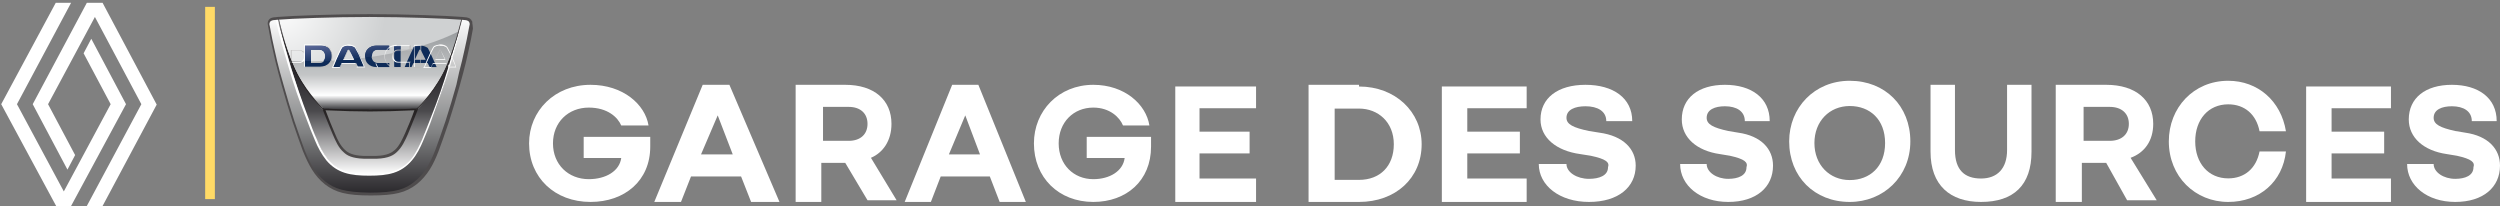 <svg width="619" height="51" viewBox="0 0 619 51" fill="none" xmlns="http://www.w3.org/2000/svg">
<rect x="0" y="0" width="619" height="51" fill="#808080" stroke="none"/>
<path d="M31.2 25.799L17.6 50.999H13.9L0.3 25.799L13.8 0.699H17.6L4.2 25.799L15.8 47.399L27.4 25.799L20.7 13.199L22.6 9.599L31.2 25.799ZM25.4 0.699H21.5L8.1 25.799L16.7 41.999L18.6 38.399L11.9 25.799L23.5 4.199L35 25.799L21.5 50.999H25.4L38.8 25.899L25.4 0.699Z" fill="white"/>
<path d="M68.7 4.501C68.3 4.501 68 4.601 67.7 4.601C67.6 4.601 67.4 4.601 67.3 4.701C66.7 4.801 66.4 5.401 66.5 5.901C66.5 5.901 66.6 6.701 66.7 7.001C67 8.801 67.4 10.701 67.8 12.501C68.2 14.301 68.6 16.101 69.1 17.901C69.4 19.001 69.7 20.101 70 21.101C70.2 21.901 70.9 24.201 71.3 25.601C71.7 27.101 72.2 28.601 72.7 30.101C73.2 31.701 74.9 36.401 75.2 37.201C76.6 40.601 78 43.301 80.5 45.301C82.9 47.201 85.5 48.001 91.7 48.001C97.9 48.001 100.5 47.201 102.9 45.301C105.4 43.301 106.9 40.701 108.2 37.201C108.5 36.401 110.2 31.701 110.7 30.101C111.2 28.601 111.7 27.101 112.1 25.601C112.5 24.301 113.2 21.901 113.4 21.101C113.7 20.001 114 18.901 114.3 17.901C114.8 16.101 115.2 14.301 115.6 12.501C116 10.701 116.4 8.901 116.7 7.001C116.7 6.801 116.9 6.001 116.9 5.901C117 5.401 116.6 4.801 116.1 4.701C116 4.701 115.8 4.701 115.7 4.601C115.4 4.601 115.1 4.501 114.7 4.501C111.3 4.201 100.7 3.801 91.8 3.801C82.7 3.901 72.1 4.201 68.7 4.501ZM103.1 27.001C102.8 27.901 100.9 32.501 100.6 33.201C99.9 34.801 99.2 36.401 98 37.401C97.2 38.201 96 38.901 93.2 39.001C92.7 39.001 92 39.001 91.6 39.001C91.2 39.001 90.5 39.001 90 39.001C87.2 38.901 86 38.201 85.2 37.401C84 36.301 83.3 34.801 82.6 33.201C82.3 32.501 80.4 27.901 80.1 27.001C83.9 27.201 88.1 27.301 91.6 27.301C95.1 27.301 99.3 27.201 103.1 27.001Z" fill="url(#paint0_linear)"/>
<path d="M70 9.498C70.1 9.898 70.2 10.198 70.3 10.598C70.9 12.598 71.5 14.698 72.1 16.798C73.3 20.798 74.6 24.898 76.1 28.998C76.9 31.198 77.7 33.098 78.5 34.798C79.2 36.398 80 38.098 81.3 39.598C82.6 41.098 84 41.998 85.7 42.598C87.2 43.098 89 43.298 91.6 43.298C94.2 43.298 96 43.098 97.5 42.598C99.2 41.998 100.6 41.098 101.9 39.598C103.1 38.098 104 36.398 104.7 34.798C105.5 32.998 106.2 31.098 107.1 28.998C108.7 24.898 109.9 20.798 111.1 16.798C111.7 14.698 112.3 12.698 112.9 10.598C113 10.298 113.1 9.998 113.2 9.698C113.6 8.098 114.1 6.498 114.4 4.998C114 6.498 112.3 12.098 110.3 16.598C107.9 22.098 104.2 26.398 103.2 27.198L103 27.298C103 27.398 102.9 27.598 102.9 27.598C102.8 27.798 102.7 28.098 102.6 28.298C102.4 28.798 102.2 29.298 102 29.698C101.6 30.698 101.2 31.598 100.8 32.598C100.4 33.498 100 34.498 99.5 35.398C99 36.198 98.5 36.998 97.8 37.598C97.1 38.198 96.2 38.598 95.2 38.798C94.2 38.998 93.2 38.998 92.2 38.998C92 38.998 91.8 38.998 91.6 38.998C91.4 38.998 91.2 38.998 91 38.998C90 38.998 89 38.998 88 38.798C87.1 38.598 86.2 38.198 85.4 37.598C84.7 36.998 84.1 36.198 83.7 35.398C83.2 34.498 82.8 33.598 82.4 32.598C82 31.598 81.6 30.698 81.2 29.698C81 29.198 80.8 28.698 80.6 28.298C80.5 28.098 80.4 27.798 80.3 27.598C80.3 27.598 80.2 27.398 80.2 27.298L80 27.198C79.1 26.398 75.2 21.898 72.8 16.398C70.8 11.798 69.2 6.298 68.8 4.898C69.1 6.298 69.6 7.898 70 9.498Z" fill="url(#paint1_linear)"/>
<path d="M113.1 9.598C113 9.898 112.9 10.198 112.8 10.498C112.2 12.498 111.6 14.598 111 16.698C109.8 20.698 108.4 24.798 106.8 28.798C106 30.898 105.2 32.798 104.5 34.598C103.8 36.098 103 37.898 101.8 39.398C100.5 40.898 99.2 41.798 97.4 42.398C95.9 42.898 94.1 43.098 91.5 43.098C88.9 43.098 87.1 42.898 85.6 42.398C83.9 41.798 82.5 40.898 81.2 39.398C80 37.898 79.1 36.198 78.5 34.598C77.7 32.898 77 30.998 76.2 28.798C74.7 24.798 73.3 20.698 72 16.698C71.4 14.598 70.8 12.598 70.2 10.498C70.1 10.098 70 9.798 69.9 9.398C69.4 7.698 68.9 5.998 68.7 4.398H68.6C68.5 4.398 68.3 4.398 68.2 4.398C68.5 6.298 69.2 8.598 69.7 10.598C70.3 12.698 70.9 14.698 71.5 16.798C72.7 20.898 74.1 24.998 75.7 28.998C76.4 30.898 77.2 32.898 78 34.798C78.7 36.498 79.6 38.198 80.8 39.698C83.5 42.898 86.8 43.498 91.4 43.498C96.1 43.498 99.3 42.898 102 39.698C103.2 38.298 104.1 36.498 104.8 34.798C105.6 32.898 106.4 30.998 107.1 28.998C108.6 24.998 110 20.898 111.3 16.798C111.9 14.698 112.5 12.698 113.1 10.598C113.6 8.598 114.3 6.398 114.6 4.398C114.5 4.398 114.3 4.398 114.2 4.398H114.1C114.1 6.198 113.6 7.898 113.1 9.598Z" fill="url(#paint2_linear)"/>
<path d="M103.1 26.702C98.9 26.902 94.8 27.002 91.7 27.002C88.5 27.002 84.5 26.902 80.3 26.702H79.8L79.9 27.102C80.2 28.002 82.1 32.602 82.4 33.302C83.1 34.902 83.8 36.602 85.1 37.702C85.9 38.502 87.2 39.202 90.1 39.302H91.7H93.3C96.2 39.202 97.5 38.402 98.3 37.602C99.5 36.502 100.3 34.802 101 33.202C101.3 32.402 103.2 27.902 103.5 27.002L103.6 26.602L103.1 26.702ZM102.6 27.302C102.1 28.802 100.6 32.402 100.3 33.002C99.6 34.502 98.9 36.102 97.8 37.102C97 37.802 95.9 38.502 93.2 38.602H91.6H90C87.3 38.502 86.1 37.802 85.4 37.102C84.3 36.102 83.5 34.502 82.9 33.002C82.6 32.402 81.1 28.702 80.6 27.302C84.7 27.502 88.5 27.602 91.6 27.602C94.7 27.602 98.6 27.502 102.6 27.302Z" fill="url(#paint3_linear)"/>
<path d="M69 4.501C69 4.501 70.1 9.501 71.9 14.201C72.2 14.901 72.5 15.701 72.8 16.401C75.1 21.801 79.2 26.001 80.2 26.901C80.5 26.901 80.9 26.901 81.2 26.901C81.9 26.901 82.7 27.001 83.4 27.001C84.8 27.101 86.3 27.101 87.7 27.101C89 27.101 90.4 27.101 91.7 27.101C93 27.101 94.4 27.101 95.7 27.101C97.1 27.101 98.6 27.001 100 27.001C100.7 27.001 101.5 26.901 102.2 26.901C102.5 26.901 102.9 26.901 103.2 26.901C104.2 26.001 108.3 21.701 110.6 16.401C111.8 13.501 112.8 10.301 113.5 7.901C114.1 5.901 114.4 4.401 114.4 4.401C106.9 3.901 99.3 3.801 91.7 3.801C84 3.901 76.5 4.001 69 4.501Z" fill="url(#paint4_linear)"/>
<path d="M69 4.5C69 4.5 70.1 9.5 71.9 14.3C72 14.6 72.1 14.8 72.2 15.1C75.6 15.3 79.1 15.2 82.7 15C95.1 14.3 106 11.6 113.5 7.8C114 5.9 114.3 4.6 114.3 4.6C110.7 4.3 100.3 4 91.6 4C82.9 4 72.5 4.2 69 4.5Z" fill="url(#paint5_radial)"/>
<path d="M86.3 11.301C86 11.301 85.6 11.401 85.4 11.401C85.1 11.501 84.9 11.601 84.8 11.701C84.7 11.801 84.6 12.001 84.1 13.001L83.1 15.201C83.1 15.201 82.6 16.401 82.5 16.601H84.2C84.2 16.501 84.7 15.601 84.7 15.601H88.2C88.2 15.601 88.6 16.501 88.7 16.601H90.3C90.2 16.401 89.7 15.201 89.7 15.201C89.3 14.301 89 13.501 88.7 13.001C88.2 12.001 88.1 11.801 88 11.801C87.9 11.701 87.7 11.601 87.4 11.501C87 11.301 86.6 11.301 86.3 11.301ZM104 11.301C103.7 11.301 103.3 11.401 103.1 11.401C102.8 11.501 102.6 11.601 102.5 11.701C102.4 11.801 102.3 12.001 101.8 13.001L100.8 15.201C100.8 15.201 100.3 16.401 100.2 16.601H101.9C101.9 16.501 102.4 15.601 102.4 15.601H105.9C105.9 15.601 106.3 16.501 106.4 16.601H108.1C108 16.401 107.5 15.201 107.5 15.201C107.1 14.301 106.7 13.501 106.5 13.001C106 12.001 105.9 11.801 105.8 11.801C105.7 11.701 105.4 11.601 105.2 11.501C104.6 11.301 104.3 11.301 104 11.301ZM75.5 11.301V16.601H79.4C80.3 16.601 81 16.301 81.5 15.801C82 15.301 82.2 14.701 82.2 14.001C82.2 13.301 82 12.601 81.5 12.101C81 11.501 80.3 11.301 79.4 11.301H75.5ZM93.2 11.301C92.3 11.301 91.6 11.601 91.1 12.101C90.6 12.601 90.4 13.201 90.4 14.001C90.4 14.701 90.6 15.301 91.1 15.801C91.6 16.301 92.3 16.601 93.2 16.601H96.4V15.601H93.5C93.1 15.601 92.7 15.401 92.4 15.101C92.2 14.801 92 14.401 92 13.901C92 13.501 92.1 13.101 92.3 12.801C92.6 12.501 92.9 12.301 93.4 12.301H96.3V11.301H93.2ZM97.6 11.301V16.601H99.2V11.301H97.6ZM77 12.301H79.1C79.6 12.301 79.9 12.501 80.2 12.801C80.4 13.101 80.6 13.501 80.6 13.901C80.6 14.301 80.5 14.701 80.2 15.101C79.9 15.501 79.6 15.601 79.1 15.601H77V12.301ZM86.3 12.301C86.4 12.301 86.5 12.401 86.5 12.401L87.6 14.801H84.9L86 12.401C86.1 12.301 86.2 12.301 86.3 12.301ZM104 12.301C104.1 12.301 104.2 12.401 104.2 12.401L105.4 14.801H102.7L103.8 12.401C103.8 12.301 103.9 12.301 104 12.301Z" fill="#0E2B58"/>
<path d="M103 11.401C102.7 11.501 102.5 11.601 102.4 11.701C102.4 11.701 102.3 11.801 102.3 11.901C103 11.701 103.7 11.501 104.4 11.301C104.3 11.301 104.1 11.301 104 11.301C103.7 11.301 103.3 11.301 103 11.401ZM85.4 11.401C85.1 11.501 84.9 11.601 84.8 11.701C84.7 11.801 84.6 12.001 84.1 13.001L83.2 14.901C83.8 14.901 84.4 14.801 85 14.801L86.1 12.401C86.1 12.301 86.2 12.301 86.3 12.301C86.5 12.301 86.5 12.401 86.5 12.401L87.5 14.501C88.1 14.401 88.6 14.401 89.1 14.301C88.8 13.701 88.6 13.301 88.4 12.901C87.9 11.901 87.8 11.701 87.7 11.701C87.6 11.601 87.4 11.501 87.1 11.401C86.8 11.301 86.5 11.301 86.2 11.301C86 11.301 85.7 11.301 85.4 11.401ZM97.6 11.301V13.001C98.1 12.901 98.6 12.801 99.1 12.701V11.301H97.6ZM93.2 11.301C92.3 11.301 91.6 11.601 91.1 12.101C90.6 12.601 90.4 13.201 90.4 14.001C90.4 14.101 90.4 14.201 90.4 14.201C91 14.101 91.5 14.001 92.1 14.001V13.901C92.1 13.501 92.2 13.101 92.4 12.801C92.7 12.501 93 12.301 93.5 12.301H96.4V11.301H93.2ZM75.5 11.301V15.101C76 15.101 76.5 15.101 77 15.101V12.301H79.1C79.6 12.301 79.9 12.501 80.2 12.801C80.4 13.101 80.5 13.501 80.5 13.901C80.5 14.401 80.4 14.701 80.1 15.101C80.7 15.101 81.3 15.101 82 15.001C82.1 14.701 82.2 14.401 82.2 14.001C82.2 13.301 82 12.701 81.5 12.101C81 11.501 80.3 11.301 79.4 11.301H75.5Z" fill="url(#paint6_linear)"/>
<path d="M72.2 12.498H74.1C74.5 12.498 74.7 12.598 75 12.898L75.1 12.798C74.8 12.498 74.5 12.398 74.1 12.398H72V15.698L72.2 15.498" fill="#BDBCBC"/>
<path d="M74.9 12.799C75.2 13.099 75.3 13.499 75.3 13.899C75.3 14.299 75.2 14.699 75 14.899C74.8 15.199 74.5 15.399 74.1 15.399H72.2L72 15.599H74.1C74.5 15.599 74.9 15.399 75.2 15.099C75.4 14.799 75.5 14.399 75.5 13.899C75.5 13.499 75.4 13.099 75.2 12.799L75.1 12.699L74.9 12.799Z" fill="url(#paint7_linear)"/>
<path d="M75.3 11.1V16.7L75.5 16.5V11.2H79.4C80.3 11.2 81 11.5 81.5 12C81.6 12.1 81.6 12.1 81.7 12.2L81.8 12.1C81.8 12 81.7 12 81.6 11.9C81 11.3 80.3 11 79.4 11H75.3" fill="url(#paint8_linear)"/>
<path d="M81.6 15.899C82.1 15.399 82.3 14.699 82.3 13.999C82.3 13.299 82.1 12.699 81.7 12.199L81.6 12.299C82 12.799 82.1 13.299 82.1 13.899C82.1 14.599 81.9 15.199 81.4 15.699C80.9 16.199 80.2 16.499 79.3 16.499H75.4L75.2 16.699H79.3C80.3 16.799 81.1 16.499 81.6 15.899Z" fill="#BDBCBC"/>
<path d="M85.3 11.2C85 11.3 84.7 11.4 84.6 11.6C84.5 11.7 84.4 11.9 83.9 12.9L82.9 15.1L82.2 16.8L82.5 16.6C82.6 16.4 83.1 15.2 83.1 15.2L84.1 13C84.5 12.1 84.7 11.8 84.8 11.7C84.9 11.6 85.2 11.5 85.4 11.4C85.7 11.3 86 11.3 86.3 11.3C86.6 11.3 86.9 11.3 87.2 11.4C87.5 11.5 87.7 11.6 87.8 11.7C87.8 11.7 88 12 88.5 12.9C88.8 13.4 89.1 14.2 89.5 15.1C89.5 15.1 90 16.3 90.1 16.5H88.4L88.3 16.7H90.3L89.5 15C89.1 14.1 88.7 13.3 88.5 12.8C88 11.8 87.9 11.6 87.8 11.5C87.6 11.3 87.4 11.2 87.1 11.1C86.8 11 86.5 11 86.1 11C86 11.1 85.6 11.1 85.3 11.2Z" fill="url(#paint9_linear)"/>
<path d="M89.7 15.102C89.3 14.202 88.9 13.402 88.7 12.902C88.2 11.902 88.1 11.702 88 11.602C87.8 11.402 87.6 11.302 87.3 11.202C87 11.102 86.7 11.102 86.3 11.102V11.302C86.6 11.302 86.9 11.302 87.2 11.402C87.5 11.502 87.7 11.602 87.8 11.702C87.9 11.702 88 12.002 88.5 12.902C88.8 13.402 89.1 14.202 89.5 15.102C89.5 15.102 90 16.302 90.1 16.502H88.4L88.3 16.702H90.4" fill="white"/>
<path d="M84.6 15.602C84.6 15.602 84.2 16.502 84.1 16.602H82.4L82.1 16.802H82.2H84.1C84.1 16.802 84.5 15.902 84.6 15.802H87.9L88 15.602" fill="white"/>
<path d="M86.2 12.501L86.3 12.301C86.2 12.301 86.1 12.301 86.1 12.401L85 14.801L85.3 14.601C85.3 14.401 86.2 12.501 86.2 12.501Z" fill="#BDBCBC"/>
<path d="M86.3 12.301V12.501H86.4C86.4 12.501 87.3 14.401 87.4 14.601H85.2L84.9 14.801H87.7L86.5 12.401C86.5 12.401 86.5 12.301 86.3 12.301Z" fill="url(#paint10_linear)"/>
<path d="M93.1 15.602L93 15.802C93 15.902 93.5 16.802 93.5 16.802L93.6 16.602C93.5 16.502 93.1 15.602 93.1 15.602Z" fill="white"/>
<path d="M101.4 11.299V12.299H98.5C98 12.299 97.7 12.499 97.4 12.799C97.2 13.099 97.1 13.499 97.1 13.899V13.999C97.1 14.399 97.2 14.799 97.5 14.999C97.8 15.399 98.1 15.499 98.6 15.499H101.5L101.7 15.299H98.6C98.2 15.299 97.9 15.099 97.7 14.799C97.5 14.499 97.4 14.199 97.4 13.799C97.4 13.399 97.5 13.099 97.7 12.899C97.9 12.599 98.2 12.499 98.6 12.499H101.7V11.199L101.4 11.299Z" fill="url(#paint11_linear)"/>
<path d="M98.2 11.102C97.3 11.102 96.5 11.402 96 12.002C95.5 12.502 95.2 13.202 95.2 14.002C95.2 14.502 95.3 14.902 95.5 15.302C95.6 15.502 95.7 15.702 95.9 15.902C96.4 16.502 97.2 16.802 98.1 16.802H101.5V15.402L101.3 15.602V16.602H98.1C97.2 16.602 96.5 16.302 96 15.802C95.8 15.602 95.7 15.402 95.6 15.202C95.4 14.802 95.3 14.502 95.3 14.002C95.3 13.302 95.5 12.702 96 12.202C96.5 11.602 97.2 11.402 98.1 11.402H101.3L101.5 11.202H98.2" fill="url(#paint12_linear)"/>
<path d="M102.6 11.302H104.2L104.4 11.102H102.5V16.702L102.7 16.502" fill="white"/>
<path d="M104.3 11.102L104.1 11.302V16.602H102.5L102.3 16.802H104.2" fill="#BDBCBC"/>
<path d="M108 11.2C107.7 11.3 107.4 11.4 107.3 11.6C107.2 11.7 107.1 11.9 106.6 12.9L105.6 15.1L104.9 16.8L105.2 16.6C105.3 16.4 105.8 15.2 105.8 15.2L106.8 13C107.3 12.1 107.4 11.8 107.5 11.7C107.6 11.6 107.9 11.5 108.1 11.4C108.4 11.3 108.7 11.3 109 11.3C109.3 11.3 109.6 11.3 109.9 11.4C110.2 11.5 110.4 11.6 110.5 11.7C110.6 11.7 110.7 12 111.2 12.9C111.5 13.4 111.8 14.2 112.2 15.1C112.2 15.1 112.7 16.3 112.8 16.5H111.2L111.1 16.7H113.1L112.3 15C111.9 14.1 111.5 13.3 111.3 12.8C110.8 11.8 110.7 11.6 110.6 11.5C110.4 11.3 110.2 11.2 109.9 11.1C109.6 11 109.3 11 108.9 11C108.6 11.1 108.3 11.1 108 11.2Z" fill="url(#paint13_linear)"/>
<path d="M107.2 15.602C107.2 15.602 106.8 16.502 106.7 16.602H105L104.7 16.802H104.8H106.7C106.7 16.802 107.1 15.902 107.2 15.802H110.5L110.6 15.602" fill="white"/>
<path d="M109 12.301V12.501H109.1C109.1 12.501 110 14.401 110.1 14.601H107.9L107.6 14.801H110.3L109.1 12.401C109.2 12.401 109.1 12.301 109 12.301Z" fill="url(#paint14_linear)"/>
<path d="M108.9 12.501L109 12.301C108.9 12.301 108.8 12.301 108.8 12.401L107.7 14.801L108 14.601C108 14.401 108.9 12.501 108.9 12.501Z" fill="#BDBCBC"/>
<path d="M112.4 15.102C112 14.202 111.6 13.402 111.4 12.902C110.9 11.902 110.8 11.702 110.7 11.602C110.5 11.402 110.3 11.302 110 11.202C109.7 11.102 109.4 11.102 109 11.102V11.302C109.3 11.302 109.6 11.302 109.9 11.402C110.2 11.502 110.4 11.602 110.5 11.702C110.6 11.702 110.7 12.002 111.2 12.902C111.5 13.402 111.8 14.202 112.2 15.102C112.2 15.102 112.7 16.302 112.8 16.502H111.1L111 16.702H113" fill="white"/>
<path d="M110.8 15.602L110.7 15.802C110.7 15.902 111.2 16.802 111.2 16.802L111.3 16.602C111.2 16.502 110.8 15.602 110.8 15.602Z" fill="white"/>
<path d="M68.8 4.5C68.9 4.8 70.3 11.3 72.5 16.5C74.8 21.8 78.8 26.2 80 27.1C80 27.1 80.2 27.2 80.2 27.3C80.2 27.3 80.1 27 80.1 26.9C79.2 26.1 75 21.8 72.7 16.4C70.4 11.2 69 4.5 69 4.5C68.9 4.5 68.8 4.5 68.8 4.5ZM110.5 16.4C108.2 21.8 104 26.2 103.1 26.9C103.1 27 103 27.3 103 27.3L103.2 27.1C104.4 26.2 108.4 21.7 110.7 16.5C112.9 11.3 114.4 4.8 114.5 4.5C114.4 4.5 114.4 4.5 114.3 4.5C114.2 4.6 112.8 11.2 110.5 16.4Z" fill="url(#paint15_linear)"/>
<path d="M80.6 45C78.1 43 76.7 40.4 75.4 37.1C75.1 36.3 73.4 31.6 72.9 30L71.5 25.5L70.2 21L69.3 17.8C68.8 16 68.4 14.2 68 12.4C67.6 10.6 67.2 8.8 66.9 7L66.7 6C66.7 5.6 66.9 5.2 67.3 5.1L67.6 5L68.6 4.9C72 4.6 82.8 4.2 91.5 4.2C100.2 4.2 110.9 4.6 114.4 4.9L115.4 5L115.7 5.1C116.1 5.2 116.3 5.6 116.3 6L116.1 7C115.8 8.8 115.4 10.6 115 12.4C114.6 14.2 114.2 16 113.7 17.8L113 21L111.7 25.5L110.3 30C109.8 31.6 108.1 36.3 107.8 37.1C106.5 40.4 105.1 43.1 102.6 45C100.4 46.8 98 47.7 91.6 47.7C85.2 47.6 82.8 46.7 80.6 45ZM68.7 4.2L67.7 4.3L67.3 4.4C66.6 4.6 66.2 5.3 66.3 6L66.5 7.1C66.8 8.9 67.2 10.8 67.6 12.6C68 14.4 68.4 16.2 68.9 18L69.8 21.3L71.1 25.8L72.5 30.3C73 31.9 74.7 36.6 75 37.4C76.4 40.8 77.8 43.5 80.4 45.6C83.1 47.7 85.9 48.4 91.8 48.4C97.7 48.4 100.5 47.7 103.2 45.6C105.8 43.5 107.3 40.8 108.6 37.4C108.9 36.6 110.6 31.9 111.1 30.3L112.5 25.8L113.8 21.3L114.7 18C115.2 16.2 115.6 14.4 116 12.6C116.4 10.8 116.8 8.9 117.1 7.1L117 6V5.8C117 5.2 116.6 4.6 115.9 4.4L115.5 4.3L114.5 4.2C111 3.9 100.3 3.5 91.6 3.5C82.9 3.5 72.1 3.9 68.7 4.2Z" fill="#4F4C4D"/>
<path d="M53.2 1.699H50.8V49.299H53.2V1.699Z" fill="#FFDA66"/>
<path d="M161 36.306C161 44.764 154.662 50 146.211 50C137.338 50 131 43.958 131 35.5C131 27.444 137.338 21 146.211 21C154.239 21 159.732 25.833 160.577 31.069H153.817C152.972 29.056 150.437 26.639 145.789 26.639C140.718 26.639 136.916 30.264 136.916 35.5C136.916 40.736 140.718 44.361 145.789 44.361C150.014 44.361 153.394 42.347 153.817 39.125H144.521V33.889H161C161 34.694 161 35.5 161 36.306Z" fill="white"/>
<path d="M193 50H185.973L183.493 43.696H171.093L168.613 50H162L173.987 21H180.6L193 50ZM181.427 38.232L177.707 28.565L173.573 38.232H181.427Z" fill="white"/>
<path d="M209.288 40.333H203.356V50H197V21H209.288C216.492 21 220.729 24.783 220.729 30.667C220.729 34.87 218.61 37.812 215.644 39.072L222 49.58H214.797L209.288 40.333ZM203.78 26.464V34.87H210.136C213.102 34.87 214.797 33.188 214.797 30.667C214.797 28.145 213.102 26.464 210.136 26.464H203.78Z" fill="white"/>
<path d="M254 50H247.514L245.081 43.696H232.919L230.486 50H224L235.757 21H242.243L254 50ZM242.649 38.232L239 28.565L234.946 38.232H242.649Z" fill="white"/>
<path d="M285 36.306C285 44.764 278.873 50 270.704 50C262.127 50 256 43.958 256 35.5C256 27.444 262.127 21 270.704 21C278.465 21 283.775 25.833 284.592 31.069H278.056C277.239 29.056 274.789 26.639 270.704 26.639C265.803 26.639 262.127 30.264 262.127 35.5C262.127 40.736 265.803 44.361 270.704 44.361C274.789 44.361 278.056 42.347 278.465 39.125H269.07V33.889H285C285 34.694 285 35.5 285 36.306Z" fill="white"/>
<path d="M311 21V26.8H297V32.6H309.4V37.986H297V44.2H311V50H291V21.414H311V21Z" fill="white"/>
<path d="M336.492 21.42C345.538 21.42 352 27.725 352 35.71C352 44.116 345.538 50 336.492 50H324V21H336.492V21.42ZM330.462 27.304V44.536H336.492C341.662 44.536 345.108 41.174 345.108 35.71C345.108 30.246 341.231 26.884 336.492 26.884H330.462V27.304Z" fill="white"/>
<path d="M378 21V26.8H363.3V32.6H376.32V37.986H363.3V44.2H378V50H357V21.414H378V21Z" fill="white"/>
<path d="M393.857 38.563L391.286 38.155C385.286 37.338 381.429 34.07 381.429 29.578C381.429 24.268 385.714 21 392.571 21C399.429 21 404.143 24.268 404.143 29.986H397.714C397.714 27.535 395.571 26.31 392.571 26.31C390 26.31 387.857 27.127 387.857 29.169C387.857 30.803 389.571 31.62 393.429 32.437L396 32.845C402 33.662 405 36.93 405 41.014C405 46.324 400.714 50 393.429 50C386.143 50 381 45.916 381 40.606H387.857C387.857 42.648 390.429 44.282 393.429 44.282C396 44.282 398.143 43.465 398.143 41.422C398.571 40.197 397.714 39.38 393.857 38.563Z" fill="white"/>
<path d="M428.321 38.563L425.857 38.155C420.107 37.338 416.411 34.07 416.411 29.578C416.411 24.268 420.518 21 427.089 21C433.661 21 438.179 24.268 438.179 29.986H432.018C432.018 27.535 429.964 26.31 427.089 26.31C424.625 26.31 422.571 27.127 422.571 29.169C422.571 30.803 424.214 31.62 427.911 32.437L430.375 32.845C436.125 33.662 439 36.93 439 41.014C439 46.324 434.893 50 427.911 50C420.929 50 416 45.916 416 40.606H422.571C422.571 42.648 425.036 44.282 427.911 44.282C430.375 44.282 432.429 43.465 432.429 41.422C432.839 40.197 432.018 39.38 428.321 38.563Z" fill="white"/>
<path d="M458 50C449.25 50 443 43.75 443 35C443 26.667 449.25 20 458 20C466.75 20 473 26.25 473 35C473 43.75 466.333 50 458 50ZM458 26.25C453 26.25 449.25 30 449.25 35.417C449.25 40.833 453 44.583 458 44.583C463 44.583 466.75 41.25 466.75 35.417C466.75 29.583 463 26.25 458 26.25Z" fill="white"/>
<path d="M478 37.571V21H484.048V37.157C484.048 42.129 486.468 44.2 490.5 44.2C494.532 44.2 496.952 41.714 496.952 37.157V21H503V37.571C503 45.857 498.565 50 490.5 50C482.839 50 478 45.857 478 37.571Z" fill="white"/>
<path d="M521.5 40.333H515.466V50H509V21H521.5C528.828 21 533.138 24.783 533.138 30.667C533.138 34.87 530.983 37.812 527.534 39.072L534 49.58H526.672L521.5 40.333ZM515.897 26.464V34.87H522.362C525.379 34.87 527.103 33.188 527.103 30.667C527.103 28.145 525.379 26.464 522.362 26.464H515.897Z" fill="white"/>
<path d="M551.705 50C543.535 50 537 43.75 537 35C537 26.667 543.127 20 551.705 20C559.057 20 564.775 25 566 32.5H559.465C558.648 28.333 555.789 25.833 551.705 25.833C546.803 25.833 543.535 29.583 543.535 35C543.535 40.417 546.803 44.167 551.705 44.167C555.789 44.167 558.648 41.667 559.465 37.5H566C565.183 45 559.465 50 551.705 50Z" fill="white"/>
<path d="M592 21V26.8H577.3V32.6H590.32V37.986H577.3V44.2H592V50H571V21.414H592V21Z" fill="white"/>
<path d="M608.321 38.563L605.857 38.155C600.107 37.338 596.411 34.07 596.411 29.578C596.411 24.268 600.518 21 607.089 21C613.661 21 618.179 24.268 618.179 29.986H612.018C612.018 27.535 609.964 26.31 607.089 26.31C604.625 26.31 602.571 27.127 602.571 29.169C602.571 30.803 604.214 31.62 607.911 32.437L610.375 32.845C616.125 33.662 619 36.93 619 41.014C619 46.324 614.893 50 607.911 50C600.929 50 596 45.916 596 40.606H602.571C602.571 42.648 605.036 44.282 607.911 44.282C610.375 44.282 612.429 43.465 612.429 41.422C612.839 40.197 612.018 39.38 608.321 38.563Z" fill="white"/>
<defs>
<linearGradient id="paint0_linear" x1="91.605" y1="3.864" x2="91.605" y2="47.948" gradientUnits="userSpaceOnUse">
<stop stop-color="white"/>
<stop offset="0.653" stop-color="#828384"/>
<stop offset="1" stop-color="#2A282C"/>
</linearGradient>
<linearGradient id="paint1_linear" x1="91.602" y1="42.863" x2="91.602" y2="11.642" gradientUnits="userSpaceOnUse">
<stop stop-color="#FCFCFC"/>
<stop offset="0.492" stop-color="#4B4A4D"/>
<stop offset="0.789" stop-color="#2A282C"/>
<stop offset="1" stop-color="#2A282C"/>
</linearGradient>
<linearGradient id="paint2_linear" x1="68.288" y1="24.066" x2="114.928" y2="24.066" gradientUnits="userSpaceOnUse">
<stop stop-color="white"/>
<stop offset="1" stop-color="white"/>
</linearGradient>
<linearGradient id="paint3_linear" x1="91.607" y1="38.387" x2="91.607" y2="26.697" gradientUnits="userSpaceOnUse">
<stop stop-color="#4F4C4C"/>
<stop offset="1" stop-color="#231F20"/>
</linearGradient>
<linearGradient id="paint4_linear" x1="91.608" y1="27.294" x2="91.608" y2="3.864" gradientUnits="userSpaceOnUse">
<stop stop-color="#343437"/>
<stop offset="0.004" stop-color="#343437"/>
<stop offset="0.157" stop-color="white"/>
<stop offset="0.371" stop-color="#C4C6C7"/>
<stop offset="1" stop-color="#8A8D90"/>
</linearGradient>
<radialGradient id="paint5_radial" cx="0" cy="0" r="1" gradientUnits="userSpaceOnUse" gradientTransform="translate(68.787 1.35) scale(29.04)">
<stop stop-color="white"/>
<stop offset="0.924" stop-color="#CFD1D2"/>
<stop offset="1" stop-color="#CFD1D2"/>
</radialGradient>
<linearGradient id="paint6_linear" x1="89.443" y1="9.635" x2="89.992" y2="13.71" gradientUnits="userSpaceOnUse">
<stop stop-color="#5A6898"/>
<stop offset="1" stop-color="#1B3564"/>
</linearGradient>
<linearGradient id="paint7_linear" x1="73.657" y1="14.296" x2="73.326" y2="13.673" gradientUnits="userSpaceOnUse">
<stop stop-color="white"/>
<stop offset="1" stop-color="#BDBCBC"/>
</linearGradient>
<linearGradient id="paint8_linear" x1="78.15" y1="14.14" x2="80.268" y2="15.004" gradientUnits="userSpaceOnUse">
<stop stop-color="white"/>
<stop offset="1" stop-color="#BDBCBC"/>
</linearGradient>
<linearGradient id="paint9_linear" x1="85.49" y1="14.209" x2="87.055" y2="14.638" gradientUnits="userSpaceOnUse">
<stop stop-color="white"/>
<stop offset="1" stop-color="#BDBCBC"/>
</linearGradient>
<linearGradient id="paint10_linear" x1="85.84" y1="13.85" x2="85.428" y2="13.001" gradientUnits="userSpaceOnUse">
<stop stop-color="white"/>
<stop offset="1" stop-color="#BDBCBC"/>
</linearGradient>
<linearGradient id="paint11_linear" x1="99.327" y1="14.932" x2="99.327" y2="12.892" gradientUnits="userSpaceOnUse">
<stop stop-color="white"/>
<stop offset="1" stop-color="#BDBCBC"/>
</linearGradient>
<linearGradient id="paint12_linear" x1="98.401" y1="13.348" x2="98.401" y2="15.633" gradientUnits="userSpaceOnUse">
<stop stop-color="white"/>
<stop offset="1" stop-color="#BDBCBC"/>
</linearGradient>
<linearGradient id="paint13_linear" x1="108.139" y1="14.213" x2="109.655" y2="14.661" gradientUnits="userSpaceOnUse">
<stop stop-color="white"/>
<stop offset="1" stop-color="#BDBCBC"/>
</linearGradient>
<linearGradient id="paint14_linear" x1="108.526" y1="13.838" x2="108.119" y2="12.986" gradientUnits="userSpaceOnUse">
<stop stop-color="white"/>
<stop offset="1" stop-color="#BDBCBC"/>
</linearGradient>
<linearGradient id="paint15_linear" x1="91.61" y1="3.817" x2="91.61" y2="27.446" gradientUnits="userSpaceOnUse">
<stop stop-color="#4F4C4C"/>
<stop offset="0.04" stop-color="#494546"/>
<stop offset="0.54" stop-color="#231F20"/>
<stop offset="1" stop-color="#322F30"/>
</linearGradient>
</defs>
</svg>
